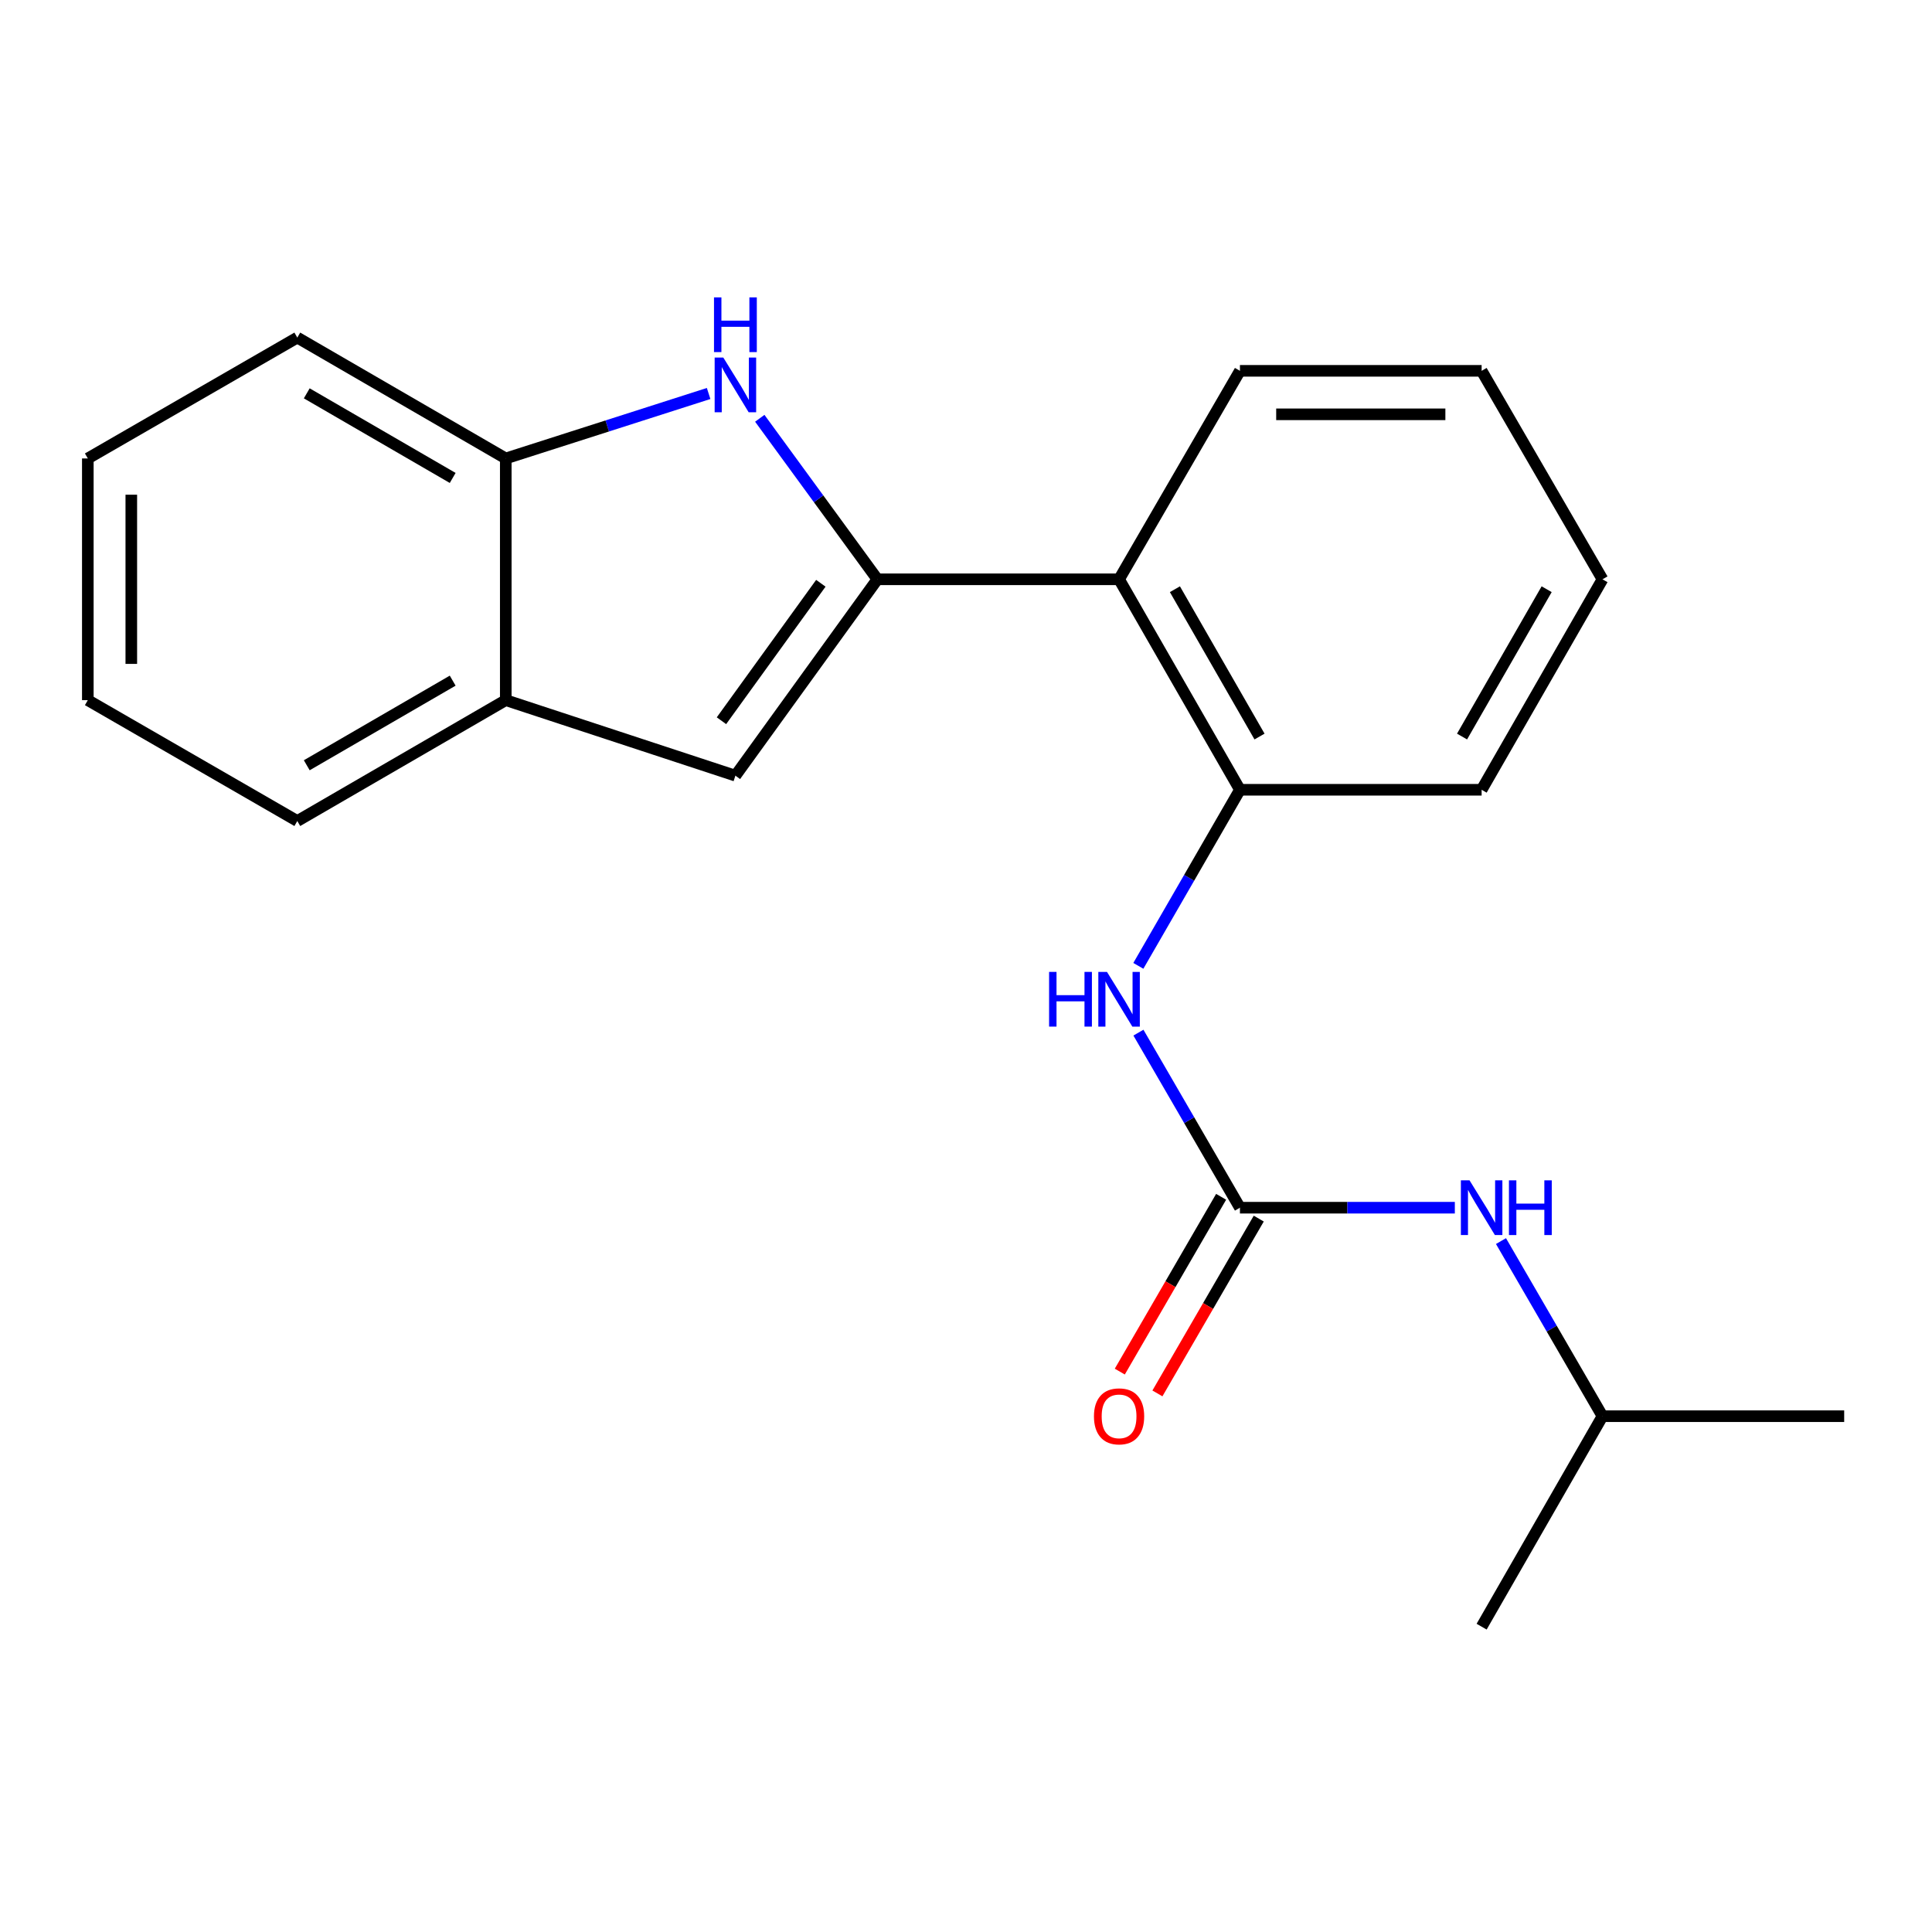 <?xml version='1.0' encoding='iso-8859-1'?>
<svg version='1.1' baseProfile='full'
              xmlns='http://www.w3.org/2000/svg'
                      xmlns:rdkit='http://www.rdkit.org/xml'
                      xmlns:xlink='http://www.w3.org/1999/xlink'
                  xml:space='preserve'
width='1000px' height='1000px' viewBox='0 0 1000 1000'>
<!-- END OF HEADER -->
<rect style='opacity:1.0;fill:#FFFFFF;stroke:none' width='1000' height='1000' x='0' y='0'> </rect>
<path class='bond-0' d='M 454.133,299.845 L 423.697,258.176' style='fill:none;fill-rule:evenodd;stroke:#000000;stroke-width:6px;stroke-linecap:butt;stroke-linejoin:miter;stroke-opacity:1' />
<path class='bond-0' d='M 423.697,258.176 L 393.261,216.507' style='fill:none;fill-rule:evenodd;stroke:#0000FF;stroke-width:6px;stroke-linecap:butt;stroke-linejoin:miter;stroke-opacity:1' />
<path class='bond-1' d='M 454.133,299.845 L 380.643,401.483' style='fill:none;fill-rule:evenodd;stroke:#000000;stroke-width:6px;stroke-linecap:butt;stroke-linejoin:miter;stroke-opacity:1' />
<path class='bond-1' d='M 424.869,301.902 L 373.426,373.049' style='fill:none;fill-rule:evenodd;stroke:#000000;stroke-width:6px;stroke-linecap:butt;stroke-linejoin:miter;stroke-opacity:1' />
<path class='bond-3' d='M 454.133,299.845 L 579.23,299.845' style='fill:none;fill-rule:evenodd;stroke:#000000;stroke-width:6px;stroke-linecap:butt;stroke-linejoin:miter;stroke-opacity:1' />
<path class='bond-6' d='M 366.783,203.671 L 314.284,220.484' style='fill:none;fill-rule:evenodd;stroke:#0000FF;stroke-width:6px;stroke-linecap:butt;stroke-linejoin:miter;stroke-opacity:1' />
<path class='bond-6' d='M 314.284,220.484 L 261.786,237.296' style='fill:none;fill-rule:evenodd;stroke:#000000;stroke-width:6px;stroke-linecap:butt;stroke-linejoin:miter;stroke-opacity:1' />
<path class='bond-7' d='M 380.643,401.483 L 261.786,362.393' style='fill:none;fill-rule:evenodd;stroke:#000000;stroke-width:6px;stroke-linecap:butt;stroke-linejoin:miter;stroke-opacity:1' />
<path class='bond-2' d='M 641.791,625.104 L 615.52,579.798' style='fill:none;fill-rule:evenodd;stroke:#000000;stroke-width:6px;stroke-linecap:butt;stroke-linejoin:miter;stroke-opacity:1' />
<path class='bond-2' d='M 615.52,579.798 L 589.248,534.492' style='fill:none;fill-rule:evenodd;stroke:#0000FF;stroke-width:6px;stroke-linecap:butt;stroke-linejoin:miter;stroke-opacity:1' />
<path class='bond-8' d='M 641.791,625.104 L 697.405,625.104' style='fill:none;fill-rule:evenodd;stroke:#000000;stroke-width:6px;stroke-linecap:butt;stroke-linejoin:miter;stroke-opacity:1' />
<path class='bond-8' d='M 697.405,625.104 L 753.02,625.104' style='fill:none;fill-rule:evenodd;stroke:#0000FF;stroke-width:6px;stroke-linecap:butt;stroke-linejoin:miter;stroke-opacity:1' />
<path class='bond-9' d='M 632.054,619.46 L 605.828,664.698' style='fill:none;fill-rule:evenodd;stroke:#000000;stroke-width:6px;stroke-linecap:butt;stroke-linejoin:miter;stroke-opacity:1' />
<path class='bond-9' d='M 605.828,664.698 L 579.603,709.937' style='fill:none;fill-rule:evenodd;stroke:#FF0000;stroke-width:6px;stroke-linecap:butt;stroke-linejoin:miter;stroke-opacity:1' />
<path class='bond-9' d='M 651.527,630.749 L 625.301,675.987' style='fill:none;fill-rule:evenodd;stroke:#000000;stroke-width:6px;stroke-linecap:butt;stroke-linejoin:miter;stroke-opacity:1' />
<path class='bond-9' d='M 625.301,675.987 L 599.076,721.226' style='fill:none;fill-rule:evenodd;stroke:#FF0000;stroke-width:6px;stroke-linecap:butt;stroke-linejoin:miter;stroke-opacity:1' />
<path class='bond-5' d='M 579.23,299.845 L 641.791,408.786' style='fill:none;fill-rule:evenodd;stroke:#000000;stroke-width:6px;stroke-linecap:butt;stroke-linejoin:miter;stroke-opacity:1' />
<path class='bond-5' d='M 608.133,304.977 L 651.925,381.236' style='fill:none;fill-rule:evenodd;stroke:#000000;stroke-width:6px;stroke-linecap:butt;stroke-linejoin:miter;stroke-opacity:1' />
<path class='bond-10' d='M 579.23,299.845 L 641.791,191.942' style='fill:none;fill-rule:evenodd;stroke:#000000;stroke-width:6px;stroke-linecap:butt;stroke-linejoin:miter;stroke-opacity:1' />
<path class='bond-4' d='M 589.205,499.924 L 615.498,454.355' style='fill:none;fill-rule:evenodd;stroke:#0000FF;stroke-width:6px;stroke-linecap:butt;stroke-linejoin:miter;stroke-opacity:1' />
<path class='bond-4' d='M 615.498,454.355 L 641.791,408.786' style='fill:none;fill-rule:evenodd;stroke:#000000;stroke-width:6px;stroke-linecap:butt;stroke-linejoin:miter;stroke-opacity:1' />
<path class='bond-12' d='M 641.791,408.786 L 766.888,408.786' style='fill:none;fill-rule:evenodd;stroke:#000000;stroke-width:6px;stroke-linecap:butt;stroke-linejoin:miter;stroke-opacity:1' />
<path class='bond-13' d='M 261.786,237.296 L 153.883,174.735' style='fill:none;fill-rule:evenodd;stroke:#000000;stroke-width:6px;stroke-linecap:butt;stroke-linejoin:miter;stroke-opacity:1' />
<path class='bond-13' d='M 234.31,247.385 L 158.778,203.592' style='fill:none;fill-rule:evenodd;stroke:#000000;stroke-width:6px;stroke-linecap:butt;stroke-linejoin:miter;stroke-opacity:1' />
<path class='bond-21' d='M 261.786,237.296 L 261.786,362.393' style='fill:none;fill-rule:evenodd;stroke:#000000;stroke-width:6px;stroke-linecap:butt;stroke-linejoin:miter;stroke-opacity:1' />
<path class='bond-14' d='M 261.786,362.393 L 153.883,424.954' style='fill:none;fill-rule:evenodd;stroke:#000000;stroke-width:6px;stroke-linecap:butt;stroke-linejoin:miter;stroke-opacity:1' />
<path class='bond-14' d='M 234.31,352.305 L 158.778,396.098' style='fill:none;fill-rule:evenodd;stroke:#000000;stroke-width:6px;stroke-linecap:butt;stroke-linejoin:miter;stroke-opacity:1' />
<path class='bond-11' d='M 776.904,642.383 L 803.176,687.701' style='fill:none;fill-rule:evenodd;stroke:#0000FF;stroke-width:6px;stroke-linecap:butt;stroke-linejoin:miter;stroke-opacity:1' />
<path class='bond-11' d='M 803.176,687.701 L 829.449,733.02' style='fill:none;fill-rule:evenodd;stroke:#000000;stroke-width:6px;stroke-linecap:butt;stroke-linejoin:miter;stroke-opacity:1' />
<path class='bond-17' d='M 641.791,191.942 L 766.888,191.942' style='fill:none;fill-rule:evenodd;stroke:#000000;stroke-width:6px;stroke-linecap:butt;stroke-linejoin:miter;stroke-opacity:1' />
<path class='bond-17' d='M 660.555,214.45 L 748.123,214.45' style='fill:none;fill-rule:evenodd;stroke:#000000;stroke-width:6px;stroke-linecap:butt;stroke-linejoin:miter;stroke-opacity:1' />
<path class='bond-15' d='M 829.449,733.02 L 766.888,841.961' style='fill:none;fill-rule:evenodd;stroke:#000000;stroke-width:6px;stroke-linecap:butt;stroke-linejoin:miter;stroke-opacity:1' />
<path class='bond-16' d='M 829.449,733.02 L 954.545,733.02' style='fill:none;fill-rule:evenodd;stroke:#000000;stroke-width:6px;stroke-linecap:butt;stroke-linejoin:miter;stroke-opacity:1' />
<path class='bond-22' d='M 766.888,408.786 L 829.449,299.845' style='fill:none;fill-rule:evenodd;stroke:#000000;stroke-width:6px;stroke-linecap:butt;stroke-linejoin:miter;stroke-opacity:1' />
<path class='bond-22' d='M 756.753,381.236 L 800.545,304.977' style='fill:none;fill-rule:evenodd;stroke:#000000;stroke-width:6px;stroke-linecap:butt;stroke-linejoin:miter;stroke-opacity:1' />
<path class='bond-20' d='M 153.883,174.735 L 45.455,237.296' style='fill:none;fill-rule:evenodd;stroke:#000000;stroke-width:6px;stroke-linecap:butt;stroke-linejoin:miter;stroke-opacity:1' />
<path class='bond-19' d='M 153.883,424.954 L 45.455,362.393' style='fill:none;fill-rule:evenodd;stroke:#000000;stroke-width:6px;stroke-linecap:butt;stroke-linejoin:miter;stroke-opacity:1' />
<path class='bond-18' d='M 766.888,191.942 L 829.449,299.845' style='fill:none;fill-rule:evenodd;stroke:#000000;stroke-width:6px;stroke-linecap:butt;stroke-linejoin:miter;stroke-opacity:1' />
<path class='bond-23' d='M 45.455,362.393 L 45.455,237.296' style='fill:none;fill-rule:evenodd;stroke:#000000;stroke-width:6px;stroke-linecap:butt;stroke-linejoin:miter;stroke-opacity:1' />
<path class='bond-23' d='M 67.963,343.629 L 67.963,256.061' style='fill:none;fill-rule:evenodd;stroke:#000000;stroke-width:6px;stroke-linecap:butt;stroke-linejoin:miter;stroke-opacity:1' />
<path  class='atom-1' d='M 374.383 185.072
L 383.663 200.072
Q 384.583 201.552, 386.063 204.232
Q 387.543 206.912, 387.623 207.072
L 387.623 185.072
L 391.383 185.072
L 391.383 213.392
L 387.503 213.392
L 377.543 196.992
Q 376.383 195.072, 375.143 192.872
Q 373.943 190.672, 373.583 189.992
L 373.583 213.392
L 369.903 213.392
L 369.903 185.072
L 374.383 185.072
' fill='#0000FF'/>
<path  class='atom-1' d='M 369.563 153.92
L 373.403 153.92
L 373.403 165.96
L 387.883 165.96
L 387.883 153.92
L 391.723 153.92
L 391.723 182.24
L 387.883 182.24
L 387.883 169.16
L 373.403 169.16
L 373.403 182.24
L 369.563 182.24
L 369.563 153.92
' fill='#0000FF'/>
<path  class='atom-5' d='M 543.01 503.054
L 546.85 503.054
L 546.85 515.094
L 561.33 515.094
L 561.33 503.054
L 565.17 503.054
L 565.17 531.374
L 561.33 531.374
L 561.33 518.294
L 546.85 518.294
L 546.85 531.374
L 543.01 531.374
L 543.01 503.054
' fill='#0000FF'/>
<path  class='atom-5' d='M 572.97 503.054
L 582.25 518.054
Q 583.17 519.534, 584.65 522.214
Q 586.13 524.894, 586.21 525.054
L 586.21 503.054
L 589.97 503.054
L 589.97 531.374
L 586.09 531.374
L 576.13 514.974
Q 574.97 513.054, 573.73 510.854
Q 572.53 508.654, 572.17 507.974
L 572.17 531.374
L 568.49 531.374
L 568.49 503.054
L 572.97 503.054
' fill='#0000FF'/>
<path  class='atom-9' d='M 760.628 610.944
L 769.908 625.944
Q 770.828 627.424, 772.308 630.104
Q 773.788 632.784, 773.868 632.944
L 773.868 610.944
L 777.628 610.944
L 777.628 639.264
L 773.748 639.264
L 763.788 622.864
Q 762.628 620.944, 761.388 618.744
Q 760.188 616.544, 759.828 615.864
L 759.828 639.264
L 756.148 639.264
L 756.148 610.944
L 760.628 610.944
' fill='#0000FF'/>
<path  class='atom-9' d='M 781.028 610.944
L 784.868 610.944
L 784.868 622.984
L 799.348 622.984
L 799.348 610.944
L 803.188 610.944
L 803.188 639.264
L 799.348 639.264
L 799.348 626.184
L 784.868 626.184
L 784.868 639.264
L 781.028 639.264
L 781.028 610.944
' fill='#0000FF'/>
<path  class='atom-10' d='M 566.23 733.1
Q 566.23 726.3, 569.59 722.5
Q 572.95 718.7, 579.23 718.7
Q 585.51 718.7, 588.87 722.5
Q 592.23 726.3, 592.23 733.1
Q 592.23 739.98, 588.83 743.9
Q 585.43 747.78, 579.23 747.78
Q 572.99 747.78, 569.59 743.9
Q 566.23 740.02, 566.23 733.1
M 579.23 744.58
Q 583.55 744.58, 585.87 741.7
Q 588.23 738.78, 588.23 733.1
Q 588.23 727.54, 585.87 724.74
Q 583.55 721.9, 579.23 721.9
Q 574.91 721.9, 572.55 724.7
Q 570.23 727.5, 570.23 733.1
Q 570.23 738.82, 572.55 741.7
Q 574.91 744.58, 579.23 744.58
' fill='#FF0000'/>
</svg>
